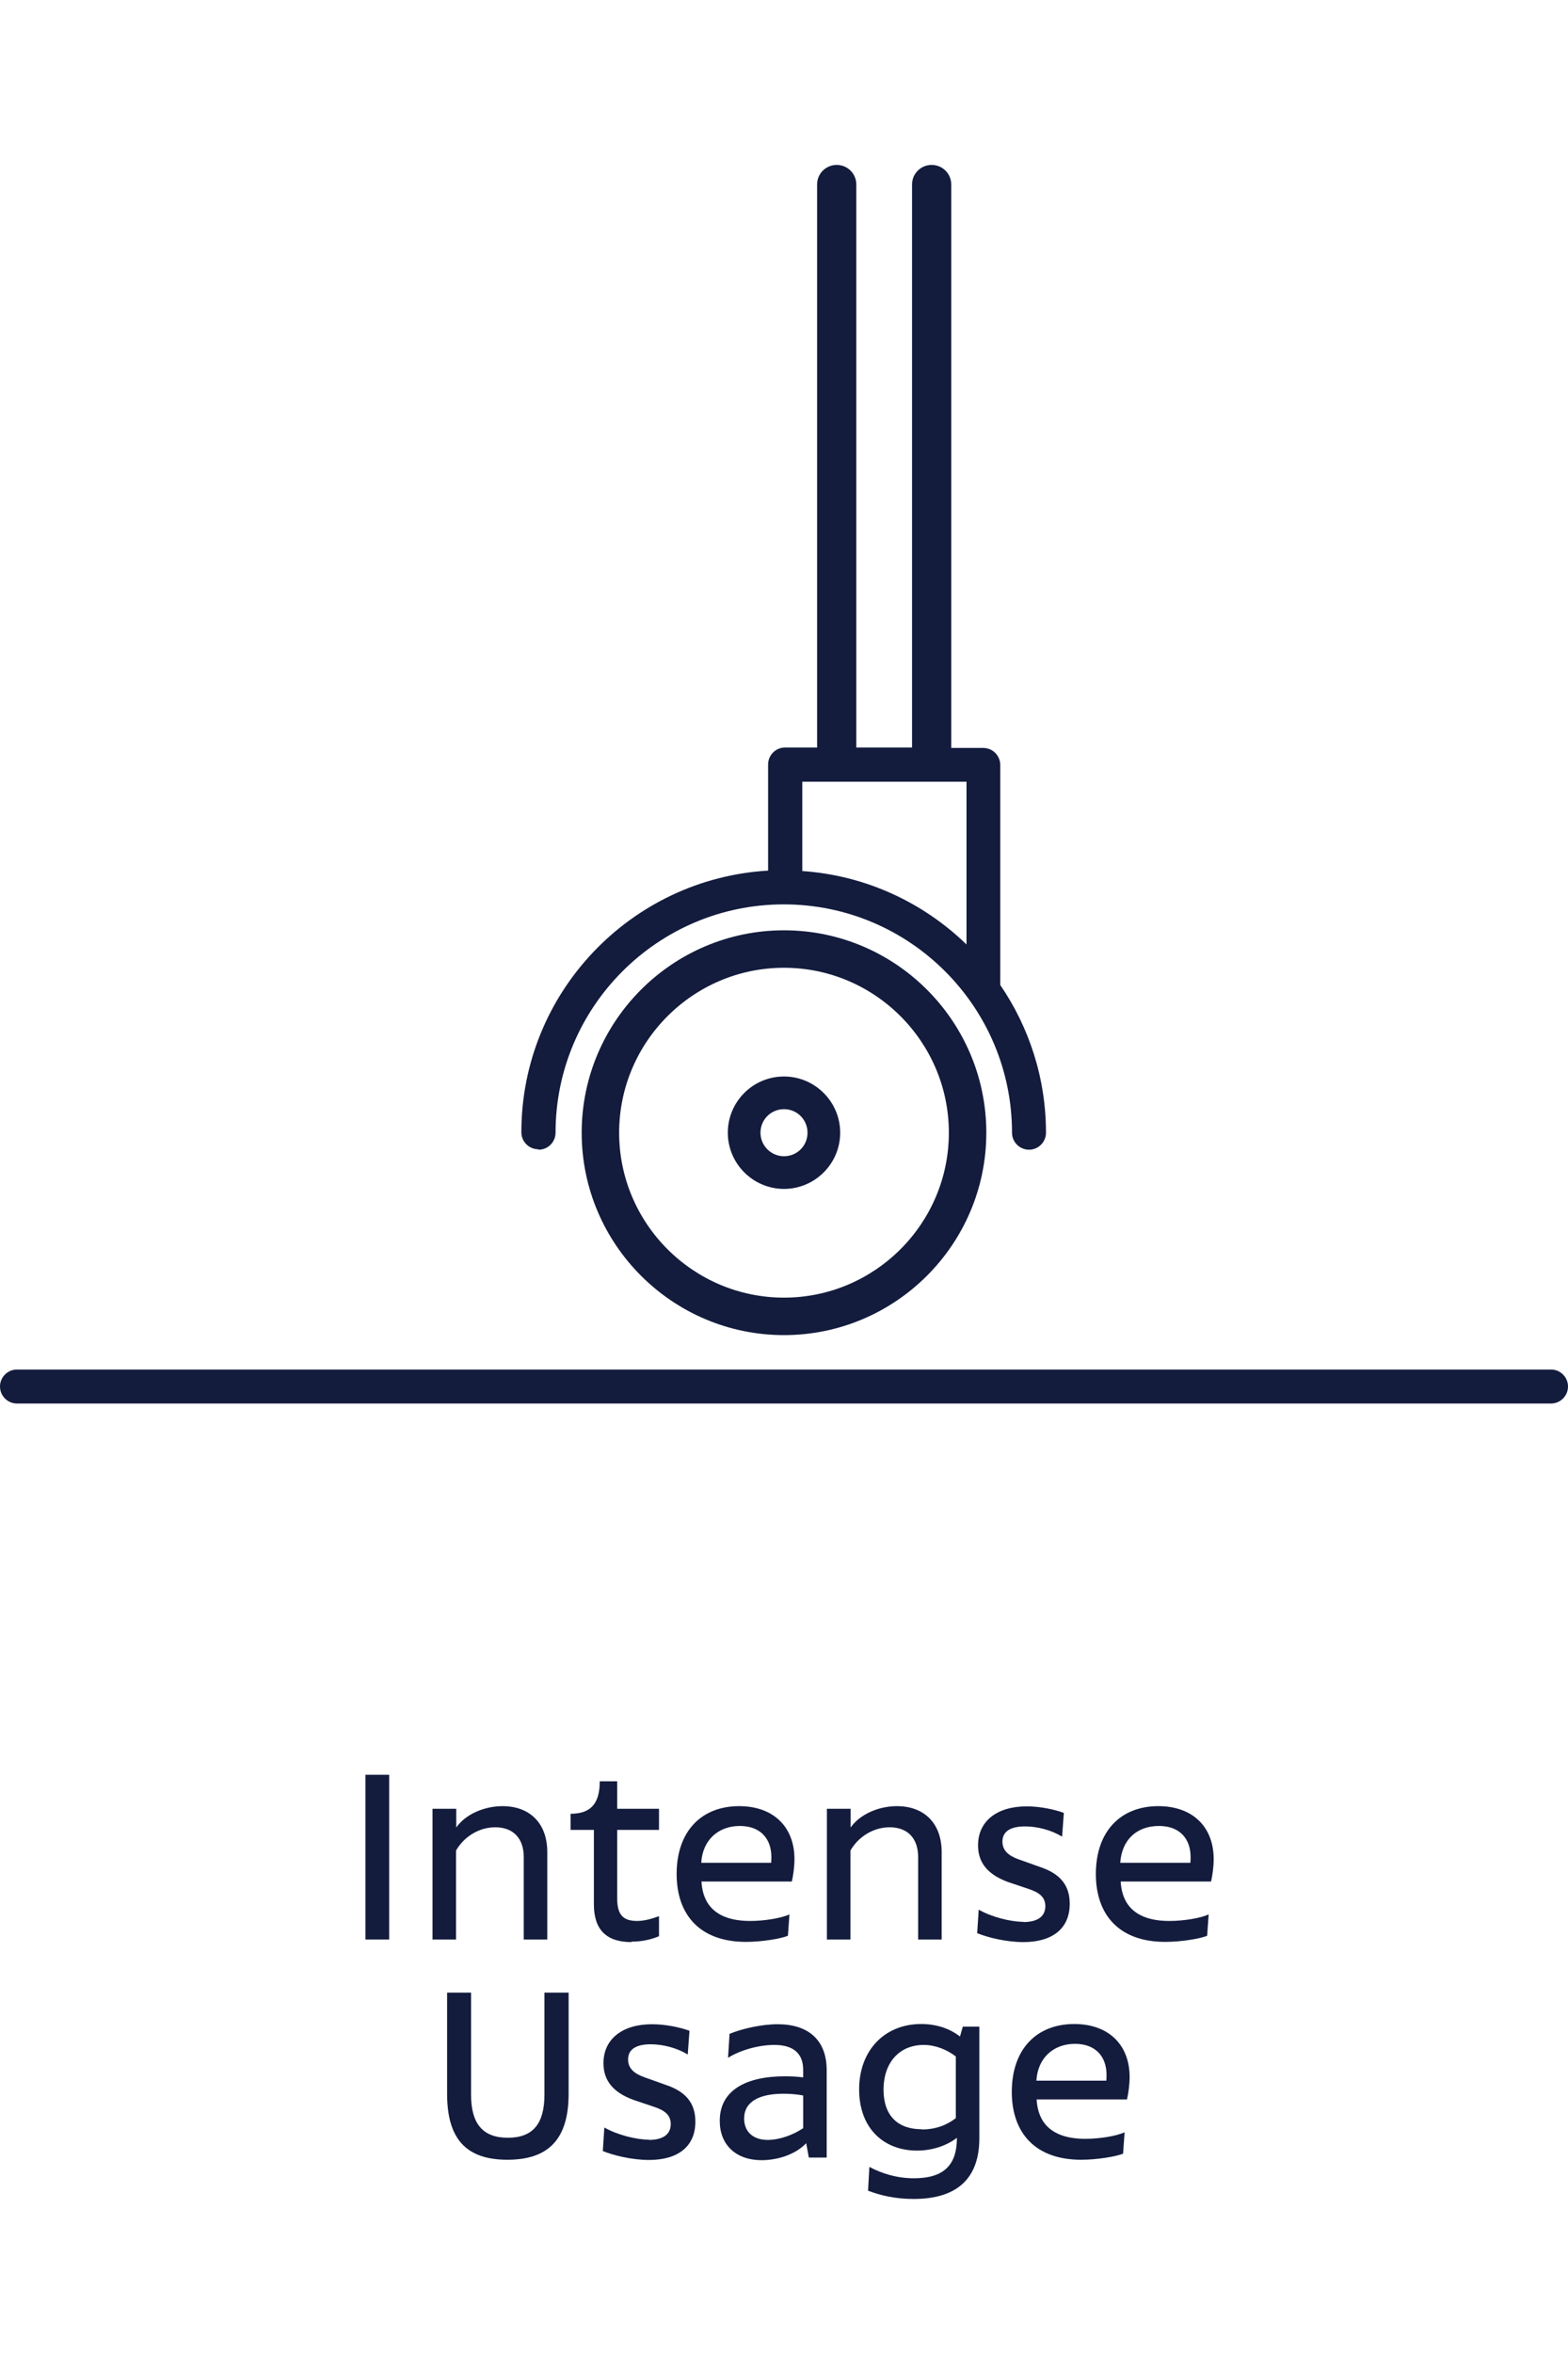 <?xml version="1.0" encoding="UTF-8"?>
<svg id="Layer_1" data-name="Layer 1" xmlns="http://www.w3.org/2000/svg" viewBox="0 0 72 108">
  <defs>
    <style>
      .cls-1 {
        fill: #131c3d;
      }
    </style>
  </defs>
  <g>
    <path class="cls-1" d="M71.22,62.86H.78c-.43,0-.78.35-.78.78s.35.78.78.78h70.44c.43,0,.78-.35.78-.78s-.35-.78-.78-.78Z"/>
    <path class="cls-1" d="M36,42.7c-5.12,0-9.29,4.17-9.29,9.29s4.17,9.29,9.29,9.29,9.29-4.17,9.29-9.29-4.17-9.29-9.29-9.29ZM36,59.56c-4.17,0-7.57-3.4-7.57-7.57s3.4-7.57,7.57-7.57,7.57,3.4,7.57,7.57-3.4,7.57-7.57,7.57Z"/>
    <path class="cls-1" d="M24.73,52.77c.43,0,.78-.35.78-.78,0-5.78,4.7-10.48,10.48-10.48s10.48,4.7,10.48,10.48c0,.43.35.78.78.78s.78-.35.78-.78c0-2.51-.78-4.85-2.1-6.78v-10.1c0-.43-.35-.78-.78-.78h-1.47V8.47c0-.5-.4-.9-.9-.9s-.9.4-.9.9v25.84h-2.56V8.47c0-.5-.4-.9-.9-.9s-.9.4-.9.9v25.84h-1.47c-.43,0-.78.35-.78.78v4.87c-6.31.37-11.33,5.61-11.33,12.01,0,.43.35.78.78.78ZM44.38,35.88v7.47c-1.98-1.92-4.62-3.17-7.54-3.37v-4.1h7.54Z"/>
    <path class="cls-1" d="M36,49.41c-1.43,0-2.58,1.16-2.58,2.58s1.16,2.58,2.58,2.58,2.58-1.16,2.58-2.58-1.16-2.58-2.58-2.58ZM36,53.07c-.59,0-1.08-.48-1.08-1.08s.48-1.08,1.08-1.08,1.08.48,1.08,1.08-.48,1.08-1.08,1.08Z"/>
  </g>
  <g>
    <path class="cls-1" d="M17.87,81.46v7.56h-1.09v-7.56h1.09Z"/>
    <path class="cls-1" d="M19.87,83.02h1.08v.86c.42-.6,1.27-.98,2.13-.98,1.21,0,2.05.75,2.05,2.11v4.01h-1.08v-3.78c0-.86-.48-1.37-1.31-1.37-.73,0-1.43.42-1.8,1.07v4.08h-1.08v-6Z"/>
    <path class="cls-1" d="M29,89.14c-1.13,0-1.73-.54-1.73-1.74v-3.41h-1.07v-.74c.92,0,1.34-.46,1.34-1.49h.8v1.26h1.92v.97h-1.92v3.13c0,.75.25,1.05.92,1.05.34,0,.7-.11,1-.22v.92c-.3.13-.74.25-1.27.25Z"/>
    <path class="cls-1" d="M31.07,86.02c0-1.98,1.15-3.12,2.87-3.12,1.57,0,2.54.95,2.54,2.43,0,.37-.06.77-.12,1.03h-4.15c.04.68.32,1.81,2.24,1.81.66,0,1.43-.13,1.8-.3l-.07.98c-.31.13-1.18.28-1.93.28-2.06,0-3.18-1.19-3.18-3.12ZM35.41,85.51c.01-.1.01-.2.01-.28,0-.8-.47-1.42-1.45-1.42s-1.71.64-1.77,1.69h3.21Z"/>
    <path class="cls-1" d="M37.98,83.02h1.08v.86c.42-.6,1.27-.98,2.13-.98,1.21,0,2.05.75,2.05,2.11v4.01h-1.08v-3.78c0-.86-.48-1.37-1.31-1.37-.73,0-1.43.42-1.8,1.07v4.08h-1.08v-6Z"/>
    <path class="cls-1" d="M46.99,88.22c.7,0,1.01-.29,1.01-.73s-.32-.64-.77-.79l-.95-.32c-.92-.34-1.37-.88-1.37-1.68,0-1.12.88-1.79,2.23-1.79.62,0,1.28.14,1.71.3l-.08,1.09c-.49-.3-1.13-.47-1.7-.47-.67,0-1.04.23-1.04.7,0,.54.5.73.88.86l.84.3c.94.31,1.37.85,1.37,1.69,0,1.16-.82,1.76-2.13,1.76-.8,0-1.66-.22-2.12-.41l.07-1.08c.59.34,1.47.56,2.06.56Z"/>
    <path class="cls-1" d="M50.32,86.02c0-1.98,1.15-3.12,2.87-3.12,1.57,0,2.54.95,2.54,2.43,0,.37-.06.77-.12,1.03h-4.15c.04.68.32,1.81,2.24,1.81.66,0,1.43-.13,1.8-.3l-.07.98c-.31.13-1.17.28-1.93.28-2.06,0-3.18-1.19-3.18-3.12ZM54.66,85.51c.01-.1.01-.2.01-.28,0-.8-.47-1.42-1.45-1.42-1.03,0-1.71.64-1.78,1.69h3.21Z"/>
    <path class="cls-1" d="M26.11,91.46v4.64c0,2.06-.9,3.03-2.81,3.03s-2.77-.97-2.77-3.03v-4.64h1.1v4.68c0,1.34.54,1.98,1.69,1.98s1.68-.64,1.68-1.98v-4.68h1.1Z"/>
    <path class="cls-1" d="M29.79,98.22c.7,0,1.01-.29,1.01-.73s-.32-.64-.77-.79l-.95-.32c-.92-.34-1.37-.88-1.37-1.68,0-1.12.88-1.79,2.23-1.79.62,0,1.28.14,1.72.3l-.08,1.09c-.49-.3-1.13-.47-1.7-.47-.67,0-1.04.23-1.04.7,0,.54.5.73.88.86l.84.3c.94.31,1.37.85,1.37,1.69,0,1.16-.82,1.76-2.13,1.76-.8,0-1.66-.22-2.12-.41l.07-1.08c.59.34,1.48.56,2.06.56Z"/>
    <path class="cls-1" d="M33.05,97.34c0-1.4,1.21-2.04,2.99-2.04.23,0,.54.01.84.05v-.35c0-.72-.42-1.14-1.32-1.14-.73,0-1.57.24-2.13.59l.07-1.1c.59-.24,1.48-.44,2.21-.44,1.39,0,2.25.71,2.25,2.11v4.01h-.82l-.12-.66c-.47.5-1.28.78-2.05.78-1.18,0-1.92-.71-1.92-1.8ZM35.25,98.22c.53,0,1.16-.22,1.63-.54v-1.5c-.32-.06-.62-.08-.9-.08-1.08,0-1.81.34-1.81,1.14,0,.61.42.98,1.08.98Z"/>
    <path class="cls-1" d="M44.08,93.48l.13-.46h.76v5.12c0,1.8-.97,2.79-3.02,2.79-.83,0-1.52-.16-2.09-.38l.06-1.09c.6.31,1.26.52,2.05.52,1.37,0,1.97-.61,1.97-1.85h-.01c-.47.36-1.13.58-1.82.58-1.54,0-2.66-1.03-2.66-2.81s1.16-3,2.85-3c.72,0,1.33.22,1.79.58ZM42.32,97.74c.7,0,1.19-.23,1.57-.52v-2.83c-.4-.31-.94-.53-1.47-.53-1.15,0-1.85.84-1.85,2.05s.67,1.82,1.75,1.82Z"/>
    <path class="cls-1" d="M46.46,96.02c0-1.98,1.15-3.12,2.87-3.12,1.57,0,2.54.95,2.54,2.43,0,.37-.06.77-.12,1.03h-4.15c.04.68.32,1.81,2.24,1.81.66,0,1.43-.13,1.8-.3l-.07.98c-.31.13-1.18.28-1.93.28-2.06,0-3.18-1.19-3.18-3.12ZM50.8,95.51c.01-.1.01-.2.01-.28,0-.8-.47-1.42-1.45-1.42s-1.71.64-1.77,1.69h3.21Z"/>
  </g>
</svg>